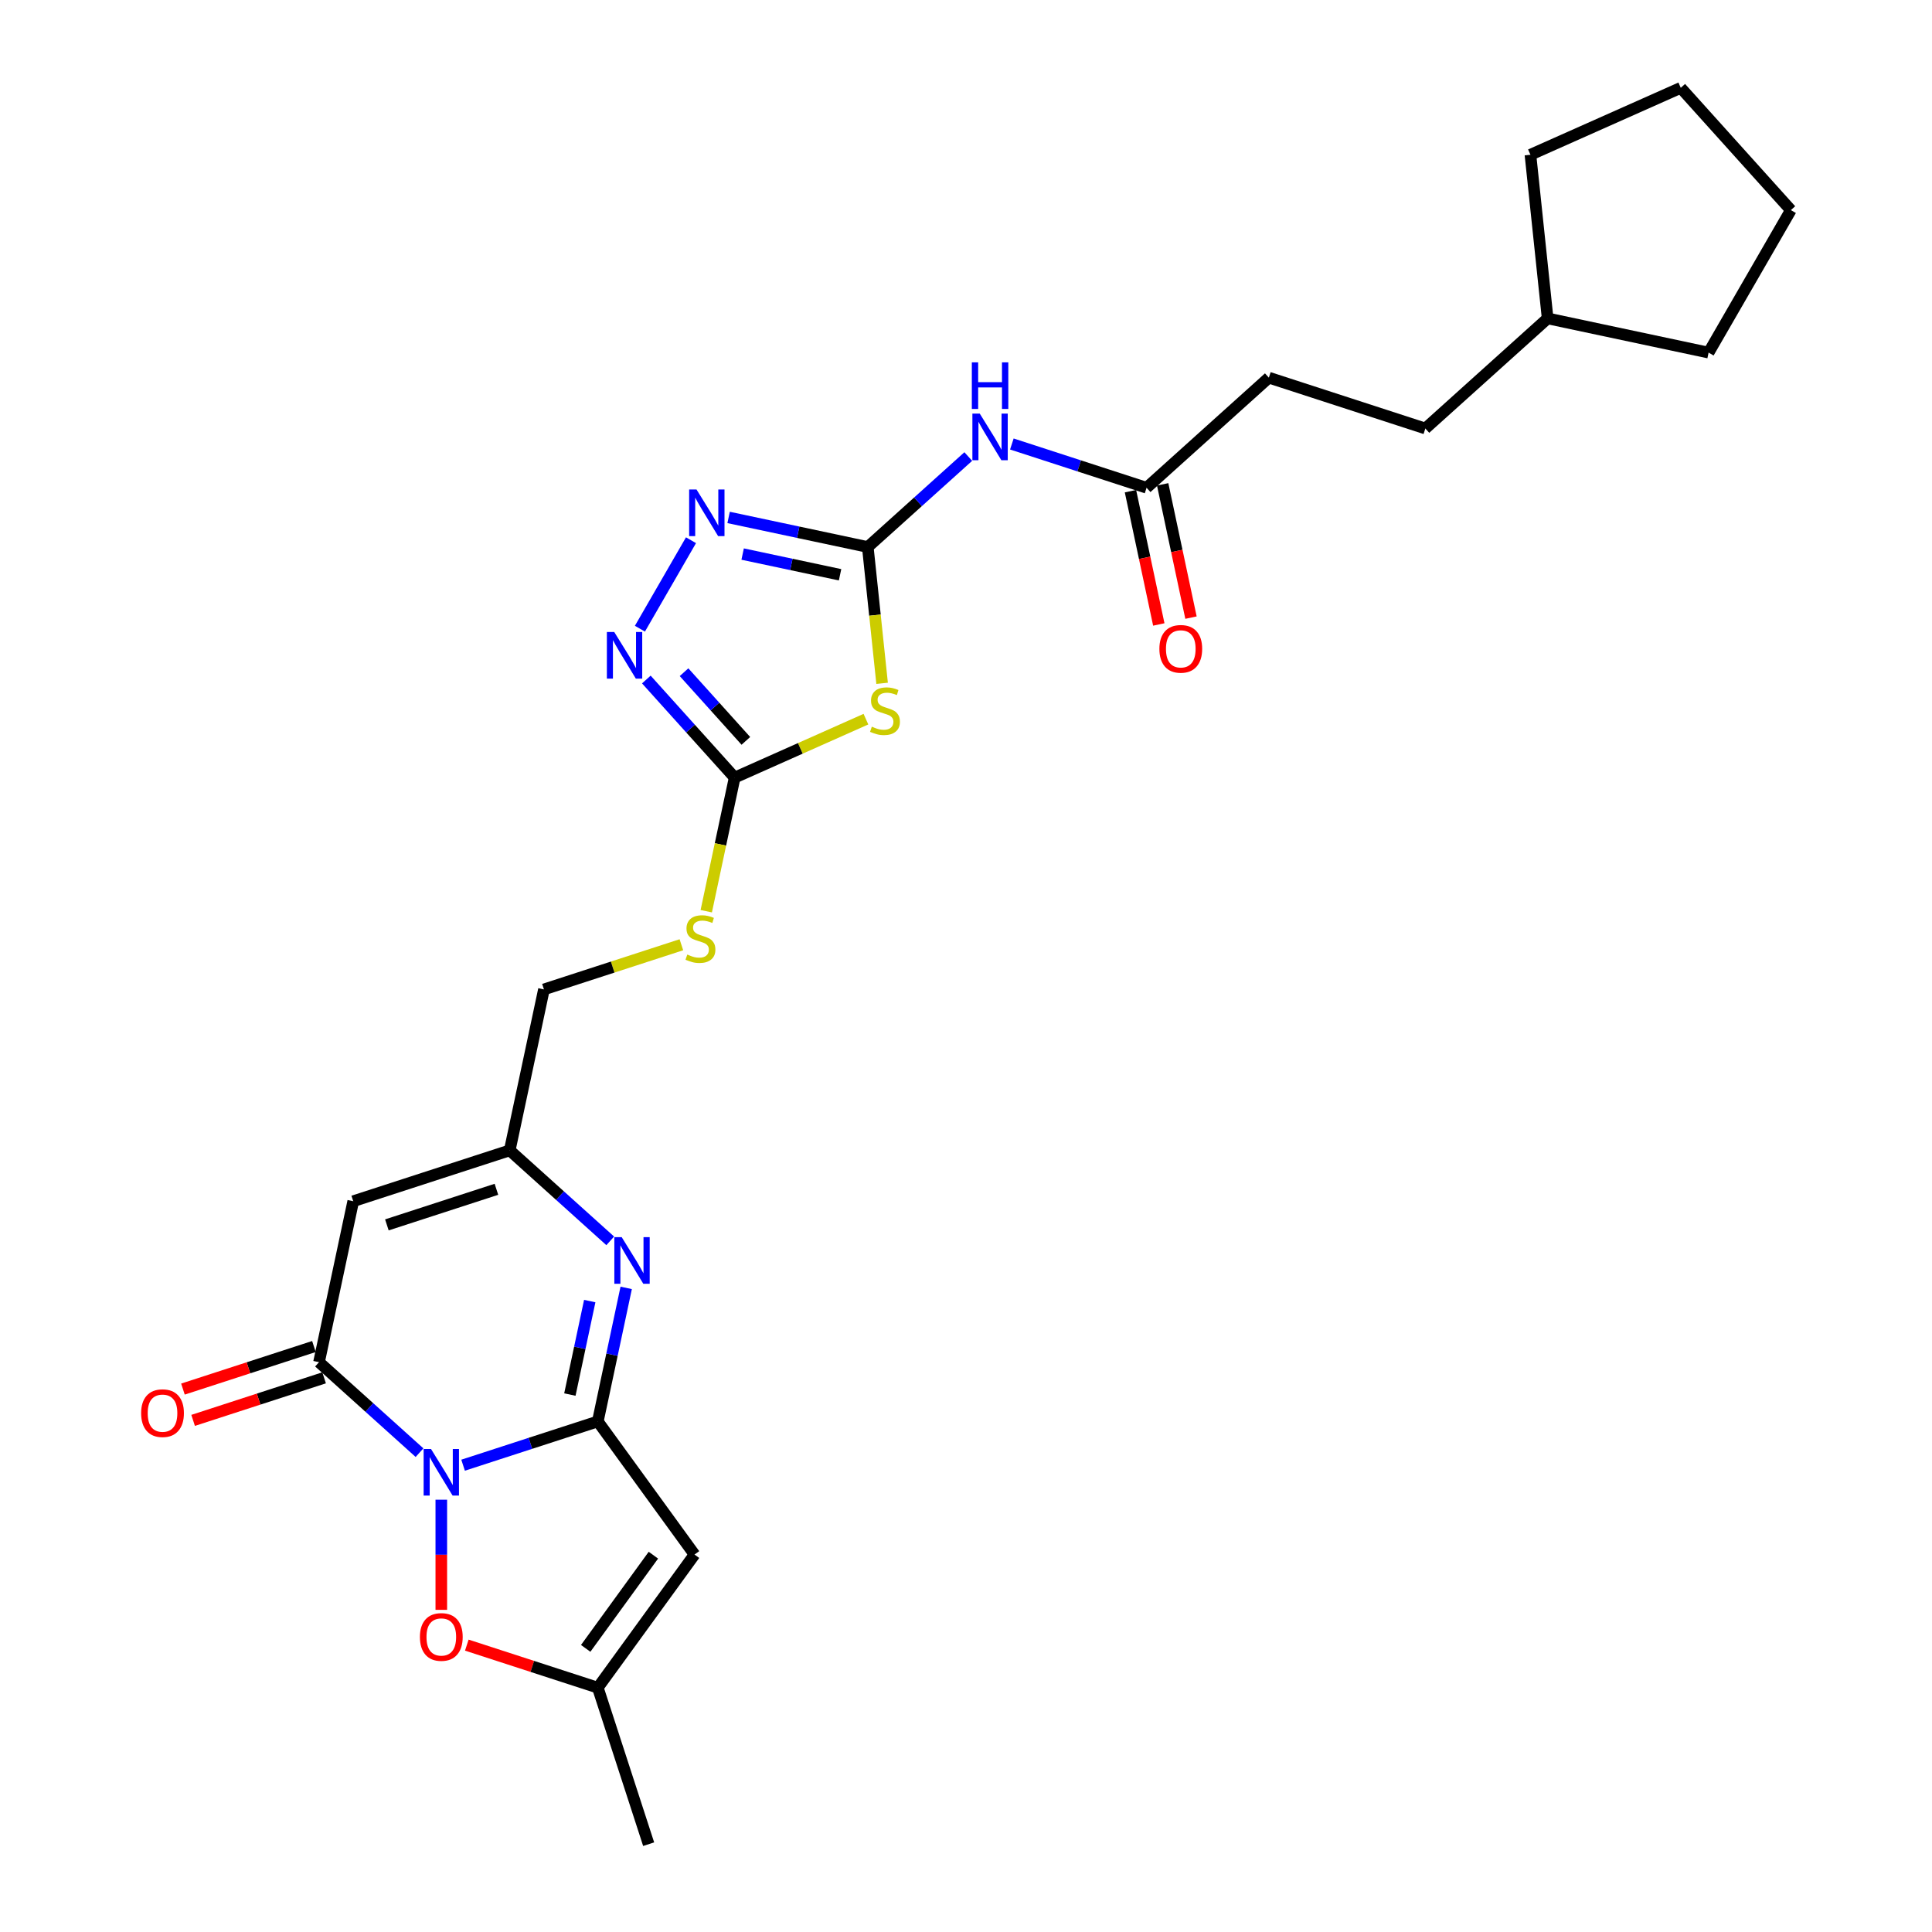 <?xml version='1.0' encoding='iso-8859-1'?>
<svg version='1.1' baseProfile='full'
              xmlns='http://www.w3.org/2000/svg'
                      xmlns:rdkit='http://www.rdkit.org/xml'
                      xmlns:xlink='http://www.w3.org/1999/xlink'
                  xml:space='preserve'
width='1000px' height='1000px' viewBox='0 0 1000 1000'>
<!-- END OF HEADER -->
<rect style='opacity:1.0;fill:#FFFFFF;stroke:none' width='1000' height='1000' x='0' y='0'> </rect>
<path class='bond-0' d='M 239.696,758.386 L 274.559,747.058' style='fill:none;fill-rule:evenodd;stroke:#0000FF;stroke-width:6px;stroke-linecap:butt;stroke-linejoin:miter;stroke-opacity:1' />
<path class='bond-0' d='M 274.559,747.058 L 309.423,735.73' style='fill:none;fill-rule:evenodd;stroke:#000000;stroke-width:6px;stroke-linecap:butt;stroke-linejoin:miter;stroke-opacity:1' />
<path class='bond-1' d='M 217.142,751.896 L 191.133,728.477' style='fill:none;fill-rule:evenodd;stroke:#0000FF;stroke-width:6px;stroke-linecap:butt;stroke-linejoin:miter;stroke-opacity:1' />
<path class='bond-1' d='M 191.133,728.477 L 165.124,705.059' style='fill:none;fill-rule:evenodd;stroke:#000000;stroke-width:6px;stroke-linecap:butt;stroke-linejoin:miter;stroke-opacity:1' />
<path class='bond-10' d='M 228.419,776.24 L 228.419,804.745' style='fill:none;fill-rule:evenodd;stroke:#0000FF;stroke-width:6px;stroke-linecap:butt;stroke-linejoin:miter;stroke-opacity:1' />
<path class='bond-10' d='M 228.419,804.745 L 228.419,833.251' style='fill:none;fill-rule:evenodd;stroke:#FF0000;stroke-width:6px;stroke-linecap:butt;stroke-linejoin:miter;stroke-opacity:1' />
<path class='bond-3' d='M 309.423,735.73 L 316.769,701.17' style='fill:none;fill-rule:evenodd;stroke:#000000;stroke-width:6px;stroke-linecap:butt;stroke-linejoin:miter;stroke-opacity:1' />
<path class='bond-3' d='M 316.769,701.17 L 324.115,666.609' style='fill:none;fill-rule:evenodd;stroke:#0000FF;stroke-width:6px;stroke-linecap:butt;stroke-linejoin:miter;stroke-opacity:1' />
<path class='bond-3' d='M 294.964,721.82 L 300.107,697.628' style='fill:none;fill-rule:evenodd;stroke:#000000;stroke-width:6px;stroke-linecap:butt;stroke-linejoin:miter;stroke-opacity:1' />
<path class='bond-3' d='M 300.107,697.628 L 305.249,673.435' style='fill:none;fill-rule:evenodd;stroke:#0000FF;stroke-width:6px;stroke-linecap:butt;stroke-linejoin:miter;stroke-opacity:1' />
<path class='bond-5' d='M 309.423,735.73 L 359.486,804.636' style='fill:none;fill-rule:evenodd;stroke:#000000;stroke-width:6px;stroke-linecap:butt;stroke-linejoin:miter;stroke-opacity:1' />
<path class='bond-6' d='M 165.124,705.059 L 182.832,621.747' style='fill:none;fill-rule:evenodd;stroke:#000000;stroke-width:6px;stroke-linecap:butt;stroke-linejoin:miter;stroke-opacity:1' />
<path class='bond-16' d='M 162.492,696.958 L 128.591,707.973' style='fill:none;fill-rule:evenodd;stroke:#000000;stroke-width:6px;stroke-linecap:butt;stroke-linejoin:miter;stroke-opacity:1' />
<path class='bond-16' d='M 128.591,707.973 L 94.69,718.988' style='fill:none;fill-rule:evenodd;stroke:#FF0000;stroke-width:6px;stroke-linecap:butt;stroke-linejoin:miter;stroke-opacity:1' />
<path class='bond-16' d='M 167.756,713.159 L 133.855,724.174' style='fill:none;fill-rule:evenodd;stroke:#000000;stroke-width:6px;stroke-linecap:butt;stroke-linejoin:miter;stroke-opacity:1' />
<path class='bond-16' d='M 133.855,724.174 L 99.954,735.189' style='fill:none;fill-rule:evenodd;stroke:#FF0000;stroke-width:6px;stroke-linecap:butt;stroke-linejoin:miter;stroke-opacity:1' />
<path class='bond-2' d='M 449.162,283.138 L 452.869,318.413' style='fill:none;fill-rule:evenodd;stroke:#000000;stroke-width:6px;stroke-linecap:butt;stroke-linejoin:miter;stroke-opacity:1' />
<path class='bond-2' d='M 452.869,318.413 L 456.577,353.688' style='fill:none;fill-rule:evenodd;stroke:#CCCC00;stroke-width:6px;stroke-linecap:butt;stroke-linejoin:miter;stroke-opacity:1' />
<path class='bond-11' d='M 449.162,283.138 L 475.171,259.719' style='fill:none;fill-rule:evenodd;stroke:#000000;stroke-width:6px;stroke-linecap:butt;stroke-linejoin:miter;stroke-opacity:1' />
<path class='bond-11' d='M 475.171,259.719 L 501.18,236.3' style='fill:none;fill-rule:evenodd;stroke:#0000FF;stroke-width:6px;stroke-linecap:butt;stroke-linejoin:miter;stroke-opacity:1' />
<path class='bond-29' d='M 449.162,283.138 L 413.145,275.482' style='fill:none;fill-rule:evenodd;stroke:#000000;stroke-width:6px;stroke-linecap:butt;stroke-linejoin:miter;stroke-opacity:1' />
<path class='bond-29' d='M 413.145,275.482 L 377.128,267.826' style='fill:none;fill-rule:evenodd;stroke:#0000FF;stroke-width:6px;stroke-linecap:butt;stroke-linejoin:miter;stroke-opacity:1' />
<path class='bond-29' d='M 434.815,297.503 L 409.603,292.144' style='fill:none;fill-rule:evenodd;stroke:#000000;stroke-width:6px;stroke-linecap:butt;stroke-linejoin:miter;stroke-opacity:1' />
<path class='bond-29' d='M 409.603,292.144 L 384.391,286.785' style='fill:none;fill-rule:evenodd;stroke:#0000FF;stroke-width:6px;stroke-linecap:butt;stroke-linejoin:miter;stroke-opacity:1' />
<path class='bond-28' d='M 315.854,642.265 L 289.845,618.847' style='fill:none;fill-rule:evenodd;stroke:#0000FF;stroke-width:6px;stroke-linecap:butt;stroke-linejoin:miter;stroke-opacity:1' />
<path class='bond-28' d='M 289.845,618.847 L 263.836,595.428' style='fill:none;fill-rule:evenodd;stroke:#000000;stroke-width:6px;stroke-linecap:butt;stroke-linejoin:miter;stroke-opacity:1' />
<path class='bond-4' d='M 448.202,372.235 L 414.229,387.36' style='fill:none;fill-rule:evenodd;stroke:#CCCC00;stroke-width:6px;stroke-linecap:butt;stroke-linejoin:miter;stroke-opacity:1' />
<path class='bond-4' d='M 414.229,387.36 L 380.256,402.486' style='fill:none;fill-rule:evenodd;stroke:#000000;stroke-width:6px;stroke-linecap:butt;stroke-linejoin:miter;stroke-opacity:1' />
<path class='bond-27' d='M 359.486,804.636 L 309.423,873.542' style='fill:none;fill-rule:evenodd;stroke:#000000;stroke-width:6px;stroke-linecap:butt;stroke-linejoin:miter;stroke-opacity:1' />
<path class='bond-27' d='M 338.195,804.959 L 303.151,853.193' style='fill:none;fill-rule:evenodd;stroke:#000000;stroke-width:6px;stroke-linecap:butt;stroke-linejoin:miter;stroke-opacity:1' />
<path class='bond-12' d='M 182.832,621.747 L 263.836,595.428' style='fill:none;fill-rule:evenodd;stroke:#000000;stroke-width:6px;stroke-linecap:butt;stroke-linejoin:miter;stroke-opacity:1' />
<path class='bond-12' d='M 200.247,634 L 256.949,615.576' style='fill:none;fill-rule:evenodd;stroke:#000000;stroke-width:6px;stroke-linecap:butt;stroke-linejoin:miter;stroke-opacity:1' />
<path class='bond-7' d='M 380.256,402.486 L 372.906,437.064' style='fill:none;fill-rule:evenodd;stroke:#000000;stroke-width:6px;stroke-linecap:butt;stroke-linejoin:miter;stroke-opacity:1' />
<path class='bond-7' d='M 372.906,437.064 L 365.557,471.641' style='fill:none;fill-rule:evenodd;stroke:#CCCC00;stroke-width:6px;stroke-linecap:butt;stroke-linejoin:miter;stroke-opacity:1' />
<path class='bond-9' d='M 380.256,402.486 L 357.399,377.1' style='fill:none;fill-rule:evenodd;stroke:#000000;stroke-width:6px;stroke-linecap:butt;stroke-linejoin:miter;stroke-opacity:1' />
<path class='bond-9' d='M 357.399,377.1 L 334.541,351.715' style='fill:none;fill-rule:evenodd;stroke:#0000FF;stroke-width:6px;stroke-linecap:butt;stroke-linejoin:miter;stroke-opacity:1' />
<path class='bond-9' d='M 386.058,383.472 L 370.058,365.702' style='fill:none;fill-rule:evenodd;stroke:#000000;stroke-width:6px;stroke-linecap:butt;stroke-linejoin:miter;stroke-opacity:1' />
<path class='bond-9' d='M 370.058,365.702 L 354.058,347.932' style='fill:none;fill-rule:evenodd;stroke:#0000FF;stroke-width:6px;stroke-linecap:butt;stroke-linejoin:miter;stroke-opacity:1' />
<path class='bond-8' d='M 357.658,279.619 L 331.221,325.411' style='fill:none;fill-rule:evenodd;stroke:#0000FF;stroke-width:6px;stroke-linecap:butt;stroke-linejoin:miter;stroke-opacity:1' />
<path class='bond-13' d='M 241.621,851.512 L 275.522,862.527' style='fill:none;fill-rule:evenodd;stroke:#FF0000;stroke-width:6px;stroke-linecap:butt;stroke-linejoin:miter;stroke-opacity:1' />
<path class='bond-13' d='M 275.522,862.527 L 309.423,873.542' style='fill:none;fill-rule:evenodd;stroke:#000000;stroke-width:6px;stroke-linecap:butt;stroke-linejoin:miter;stroke-opacity:1' />
<path class='bond-14' d='M 523.734,229.81 L 558.597,241.138' style='fill:none;fill-rule:evenodd;stroke:#0000FF;stroke-width:6px;stroke-linecap:butt;stroke-linejoin:miter;stroke-opacity:1' />
<path class='bond-14' d='M 558.597,241.138 L 593.461,252.466' style='fill:none;fill-rule:evenodd;stroke:#000000;stroke-width:6px;stroke-linecap:butt;stroke-linejoin:miter;stroke-opacity:1' />
<path class='bond-18' d='M 263.836,595.428 L 281.544,512.117' style='fill:none;fill-rule:evenodd;stroke:#000000;stroke-width:6px;stroke-linecap:butt;stroke-linejoin:miter;stroke-opacity:1' />
<path class='bond-21' d='M 309.423,873.542 L 335.742,954.545' style='fill:none;fill-rule:evenodd;stroke:#000000;stroke-width:6px;stroke-linecap:butt;stroke-linejoin:miter;stroke-opacity:1' />
<path class='bond-17' d='M 585.13,254.237 L 592.461,288.729' style='fill:none;fill-rule:evenodd;stroke:#000000;stroke-width:6px;stroke-linecap:butt;stroke-linejoin:miter;stroke-opacity:1' />
<path class='bond-17' d='M 592.461,288.729 L 599.793,323.222' style='fill:none;fill-rule:evenodd;stroke:#FF0000;stroke-width:6px;stroke-linecap:butt;stroke-linejoin:miter;stroke-opacity:1' />
<path class='bond-17' d='M 601.792,250.695 L 609.123,285.188' style='fill:none;fill-rule:evenodd;stroke:#000000;stroke-width:6px;stroke-linecap:butt;stroke-linejoin:miter;stroke-opacity:1' />
<path class='bond-17' d='M 609.123,285.188 L 616.455,319.68' style='fill:none;fill-rule:evenodd;stroke:#FF0000;stroke-width:6px;stroke-linecap:butt;stroke-linejoin:miter;stroke-opacity:1' />
<path class='bond-19' d='M 593.461,252.466 L 656.756,195.475' style='fill:none;fill-rule:evenodd;stroke:#000000;stroke-width:6px;stroke-linecap:butt;stroke-linejoin:miter;stroke-opacity:1' />
<path class='bond-15' d='M 352.685,489.002 L 317.114,500.559' style='fill:none;fill-rule:evenodd;stroke:#CCCC00;stroke-width:6px;stroke-linecap:butt;stroke-linejoin:miter;stroke-opacity:1' />
<path class='bond-15' d='M 317.114,500.559 L 281.544,512.117' style='fill:none;fill-rule:evenodd;stroke:#000000;stroke-width:6px;stroke-linecap:butt;stroke-linejoin:miter;stroke-opacity:1' />
<path class='bond-20' d='M 656.756,195.475 L 737.76,221.794' style='fill:none;fill-rule:evenodd;stroke:#000000;stroke-width:6px;stroke-linecap:butt;stroke-linejoin:miter;stroke-opacity:1' />
<path class='bond-22' d='M 737.76,221.794 L 801.055,164.803' style='fill:none;fill-rule:evenodd;stroke:#000000;stroke-width:6px;stroke-linecap:butt;stroke-linejoin:miter;stroke-opacity:1' />
<path class='bond-23' d='M 801.055,164.803 L 792.152,80.097' style='fill:none;fill-rule:evenodd;stroke:#000000;stroke-width:6px;stroke-linecap:butt;stroke-linejoin:miter;stroke-opacity:1' />
<path class='bond-24' d='M 801.055,164.803 L 884.366,182.511' style='fill:none;fill-rule:evenodd;stroke:#000000;stroke-width:6px;stroke-linecap:butt;stroke-linejoin:miter;stroke-opacity:1' />
<path class='bond-25' d='M 792.152,80.097 L 869.961,45.455' style='fill:none;fill-rule:evenodd;stroke:#000000;stroke-width:6px;stroke-linecap:butt;stroke-linejoin:miter;stroke-opacity:1' />
<path class='bond-26' d='M 884.366,182.511 L 926.952,108.75' style='fill:none;fill-rule:evenodd;stroke:#000000;stroke-width:6px;stroke-linecap:butt;stroke-linejoin:miter;stroke-opacity:1' />
<path class='bond-30' d='M 869.961,45.455 L 926.952,108.75' style='fill:none;fill-rule:evenodd;stroke:#000000;stroke-width:6px;stroke-linecap:butt;stroke-linejoin:miter;stroke-opacity:1' />
<path  class='atom-0' d='M 223.087 749.989
L 230.991 762.765
Q 231.775 764.026, 233.035 766.308
Q 234.296 768.591, 234.364 768.727
L 234.364 749.989
L 237.567 749.989
L 237.567 774.11
L 234.262 774.11
L 225.779 760.142
Q 224.791 758.507, 223.735 756.633
Q 222.713 754.759, 222.406 754.18
L 222.406 774.11
L 219.272 774.11
L 219.272 749.989
L 223.087 749.989
' fill='#0000FF'/>
<path  class='atom-4' d='M 321.799 640.359
L 329.703 653.135
Q 330.487 654.395, 331.747 656.678
Q 333.008 658.96, 333.076 659.097
L 333.076 640.359
L 336.279 640.359
L 336.279 664.48
L 332.974 664.48
L 324.491 650.511
Q 323.503 648.876, 322.447 647.002
Q 321.425 645.128, 321.118 644.549
L 321.118 664.48
L 317.984 664.48
L 317.984 640.359
L 321.799 640.359
' fill='#0000FF'/>
<path  class='atom-5' d='M 451.251 376.122
Q 451.524 376.224, 452.648 376.701
Q 453.772 377.178, 454.999 377.485
Q 456.259 377.757, 457.486 377.757
Q 459.768 377.757, 461.097 376.667
Q 462.426 375.543, 462.426 373.601
Q 462.426 372.272, 461.744 371.455
Q 461.097 370.637, 460.075 370.194
Q 459.053 369.751, 457.349 369.24
Q 455.203 368.593, 453.908 367.98
Q 452.648 367.366, 451.728 366.072
Q 450.842 364.777, 450.842 362.597
Q 450.842 359.565, 452.886 357.691
Q 454.964 355.817, 459.053 355.817
Q 461.846 355.817, 465.015 357.146
L 464.231 359.769
Q 461.335 358.577, 459.155 358.577
Q 456.804 358.577, 455.51 359.565
Q 454.215 360.519, 454.249 362.188
Q 454.249 363.483, 454.896 364.266
Q 455.578 365.05, 456.532 365.493
Q 457.52 365.935, 459.155 366.447
Q 461.335 367.128, 462.63 367.809
Q 463.925 368.491, 464.844 369.887
Q 465.798 371.25, 465.798 373.601
Q 465.798 376.94, 463.55 378.745
Q 461.335 380.517, 457.622 380.517
Q 455.475 380.517, 453.84 380.04
Q 452.239 379.597, 450.331 378.814
L 451.251 376.122
' fill='#CCCC00'/>
<path  class='atom-9' d='M 360.519 253.369
L 368.423 266.145
Q 369.207 267.405, 370.467 269.688
Q 371.728 271.971, 371.796 272.107
L 371.796 253.369
L 374.998 253.369
L 374.998 277.49
L 371.694 277.49
L 363.21 263.521
Q 362.222 261.886, 361.166 260.012
Q 360.144 258.139, 359.838 257.559
L 359.838 277.49
L 356.703 277.49
L 356.703 253.369
L 360.519 253.369
' fill='#0000FF'/>
<path  class='atom-10' d='M 317.933 327.13
L 325.837 339.906
Q 326.62 341.167, 327.881 343.449
Q 329.142 345.732, 329.21 345.868
L 329.21 327.13
L 332.412 327.13
L 332.412 351.251
L 329.107 351.251
L 320.624 337.283
Q 319.636 335.648, 318.58 333.774
Q 317.558 331.9, 317.251 331.321
L 317.251 351.251
L 314.117 351.251
L 314.117 327.13
L 317.933 327.13
' fill='#0000FF'/>
<path  class='atom-11' d='M 217.347 847.29
Q 217.347 841.499, 220.209 838.262
Q 223.07 835.025, 228.419 835.025
Q 233.768 835.025, 236.63 838.262
Q 239.492 841.499, 239.492 847.29
Q 239.492 853.15, 236.596 856.489
Q 233.7 859.794, 228.419 859.794
Q 223.104 859.794, 220.209 856.489
Q 217.347 853.184, 217.347 847.29
M 228.419 857.068
Q 232.099 857.068, 234.075 854.615
Q 236.085 852.128, 236.085 847.29
Q 236.085 842.555, 234.075 840.17
Q 232.099 837.751, 228.419 837.751
Q 224.74 837.751, 222.73 840.136
Q 220.754 842.521, 220.754 847.29
Q 220.754 852.162, 222.73 854.615
Q 224.74 857.068, 228.419 857.068
' fill='#FF0000'/>
<path  class='atom-12' d='M 507.125 214.086
L 515.029 226.862
Q 515.813 228.122, 517.073 230.405
Q 518.334 232.688, 518.402 232.824
L 518.402 214.086
L 521.605 214.086
L 521.605 238.207
L 518.3 238.207
L 509.817 224.238
Q 508.829 222.603, 507.773 220.729
Q 506.751 218.856, 506.444 218.276
L 506.444 238.207
L 503.31 238.207
L 503.31 214.086
L 507.125 214.086
' fill='#0000FF'/>
<path  class='atom-12' d='M 503.02 187.553
L 506.291 187.553
L 506.291 197.808
L 518.624 197.808
L 518.624 187.553
L 521.894 187.553
L 521.894 211.674
L 518.624 211.674
L 518.624 200.533
L 506.291 200.533
L 506.291 211.674
L 503.02 211.674
L 503.02 187.553
' fill='#0000FF'/>
<path  class='atom-16' d='M 355.734 494.076
Q 356.006 494.178, 357.131 494.655
Q 358.255 495.132, 359.481 495.439
Q 360.742 495.711, 361.969 495.711
Q 364.251 495.711, 365.58 494.621
Q 366.909 493.497, 366.909 491.555
Q 366.909 490.226, 366.227 489.408
Q 365.58 488.591, 364.558 488.148
Q 363.536 487.705, 361.832 487.194
Q 359.686 486.547, 358.391 485.933
Q 357.131 485.32, 356.211 484.025
Q 355.325 482.731, 355.325 480.55
Q 355.325 477.518, 357.369 475.645
Q 359.447 473.771, 363.536 473.771
Q 366.329 473.771, 369.498 475.099
L 368.714 477.723
Q 365.818 476.53, 363.638 476.53
Q 361.287 476.53, 359.993 477.518
Q 358.698 478.472, 358.732 480.142
Q 358.732 481.436, 359.379 482.22
Q 360.061 483.003, 361.015 483.446
Q 362.003 483.889, 363.638 484.4
Q 365.818 485.082, 367.113 485.763
Q 368.408 486.444, 369.327 487.841
Q 370.281 489.204, 370.281 491.555
Q 370.281 494.893, 368.033 496.699
Q 365.818 498.471, 362.105 498.471
Q 359.958 498.471, 358.323 497.994
Q 356.722 497.551, 354.814 496.767
L 355.734 494.076
' fill='#CCCC00'/>
<path  class='atom-17' d='M 73.048 731.446
Q 73.048 725.655, 75.91 722.418
Q 78.771 719.182, 84.12 719.182
Q 89.469 719.182, 92.331 722.418
Q 95.193 725.655, 95.193 731.446
Q 95.193 737.306, 92.297 740.645
Q 89.401 743.95, 84.12 743.95
Q 78.805 743.95, 75.91 740.645
Q 73.048 737.34, 73.048 731.446
M 84.12 741.224
Q 87.8 741.224, 89.776 738.771
Q 91.786 736.284, 91.786 731.446
Q 91.786 726.711, 89.776 724.326
Q 87.8 721.907, 84.12 721.907
Q 80.441 721.907, 78.431 724.292
Q 76.455 726.677, 76.455 731.446
Q 76.455 736.318, 78.431 738.771
Q 80.441 741.224, 84.12 741.224
' fill='#FF0000'/>
<path  class='atom-18' d='M 600.097 335.845
Q 600.097 330.053, 602.958 326.817
Q 605.82 323.58, 611.169 323.58
Q 616.518 323.58, 619.38 326.817
Q 622.241 330.053, 622.241 335.845
Q 622.241 341.705, 619.346 345.044
Q 616.45 348.348, 611.169 348.348
Q 605.854 348.348, 602.958 345.044
Q 600.097 341.739, 600.097 335.845
M 611.169 345.623
Q 614.849 345.623, 616.825 343.17
Q 618.835 340.683, 618.835 335.845
Q 618.835 331.11, 616.825 328.725
Q 614.849 326.306, 611.169 326.306
Q 607.49 326.306, 605.48 328.691
Q 603.504 331.076, 603.504 335.845
Q 603.504 340.717, 605.48 343.17
Q 607.49 345.623, 611.169 345.623
' fill='#FF0000'/>
</svg>
